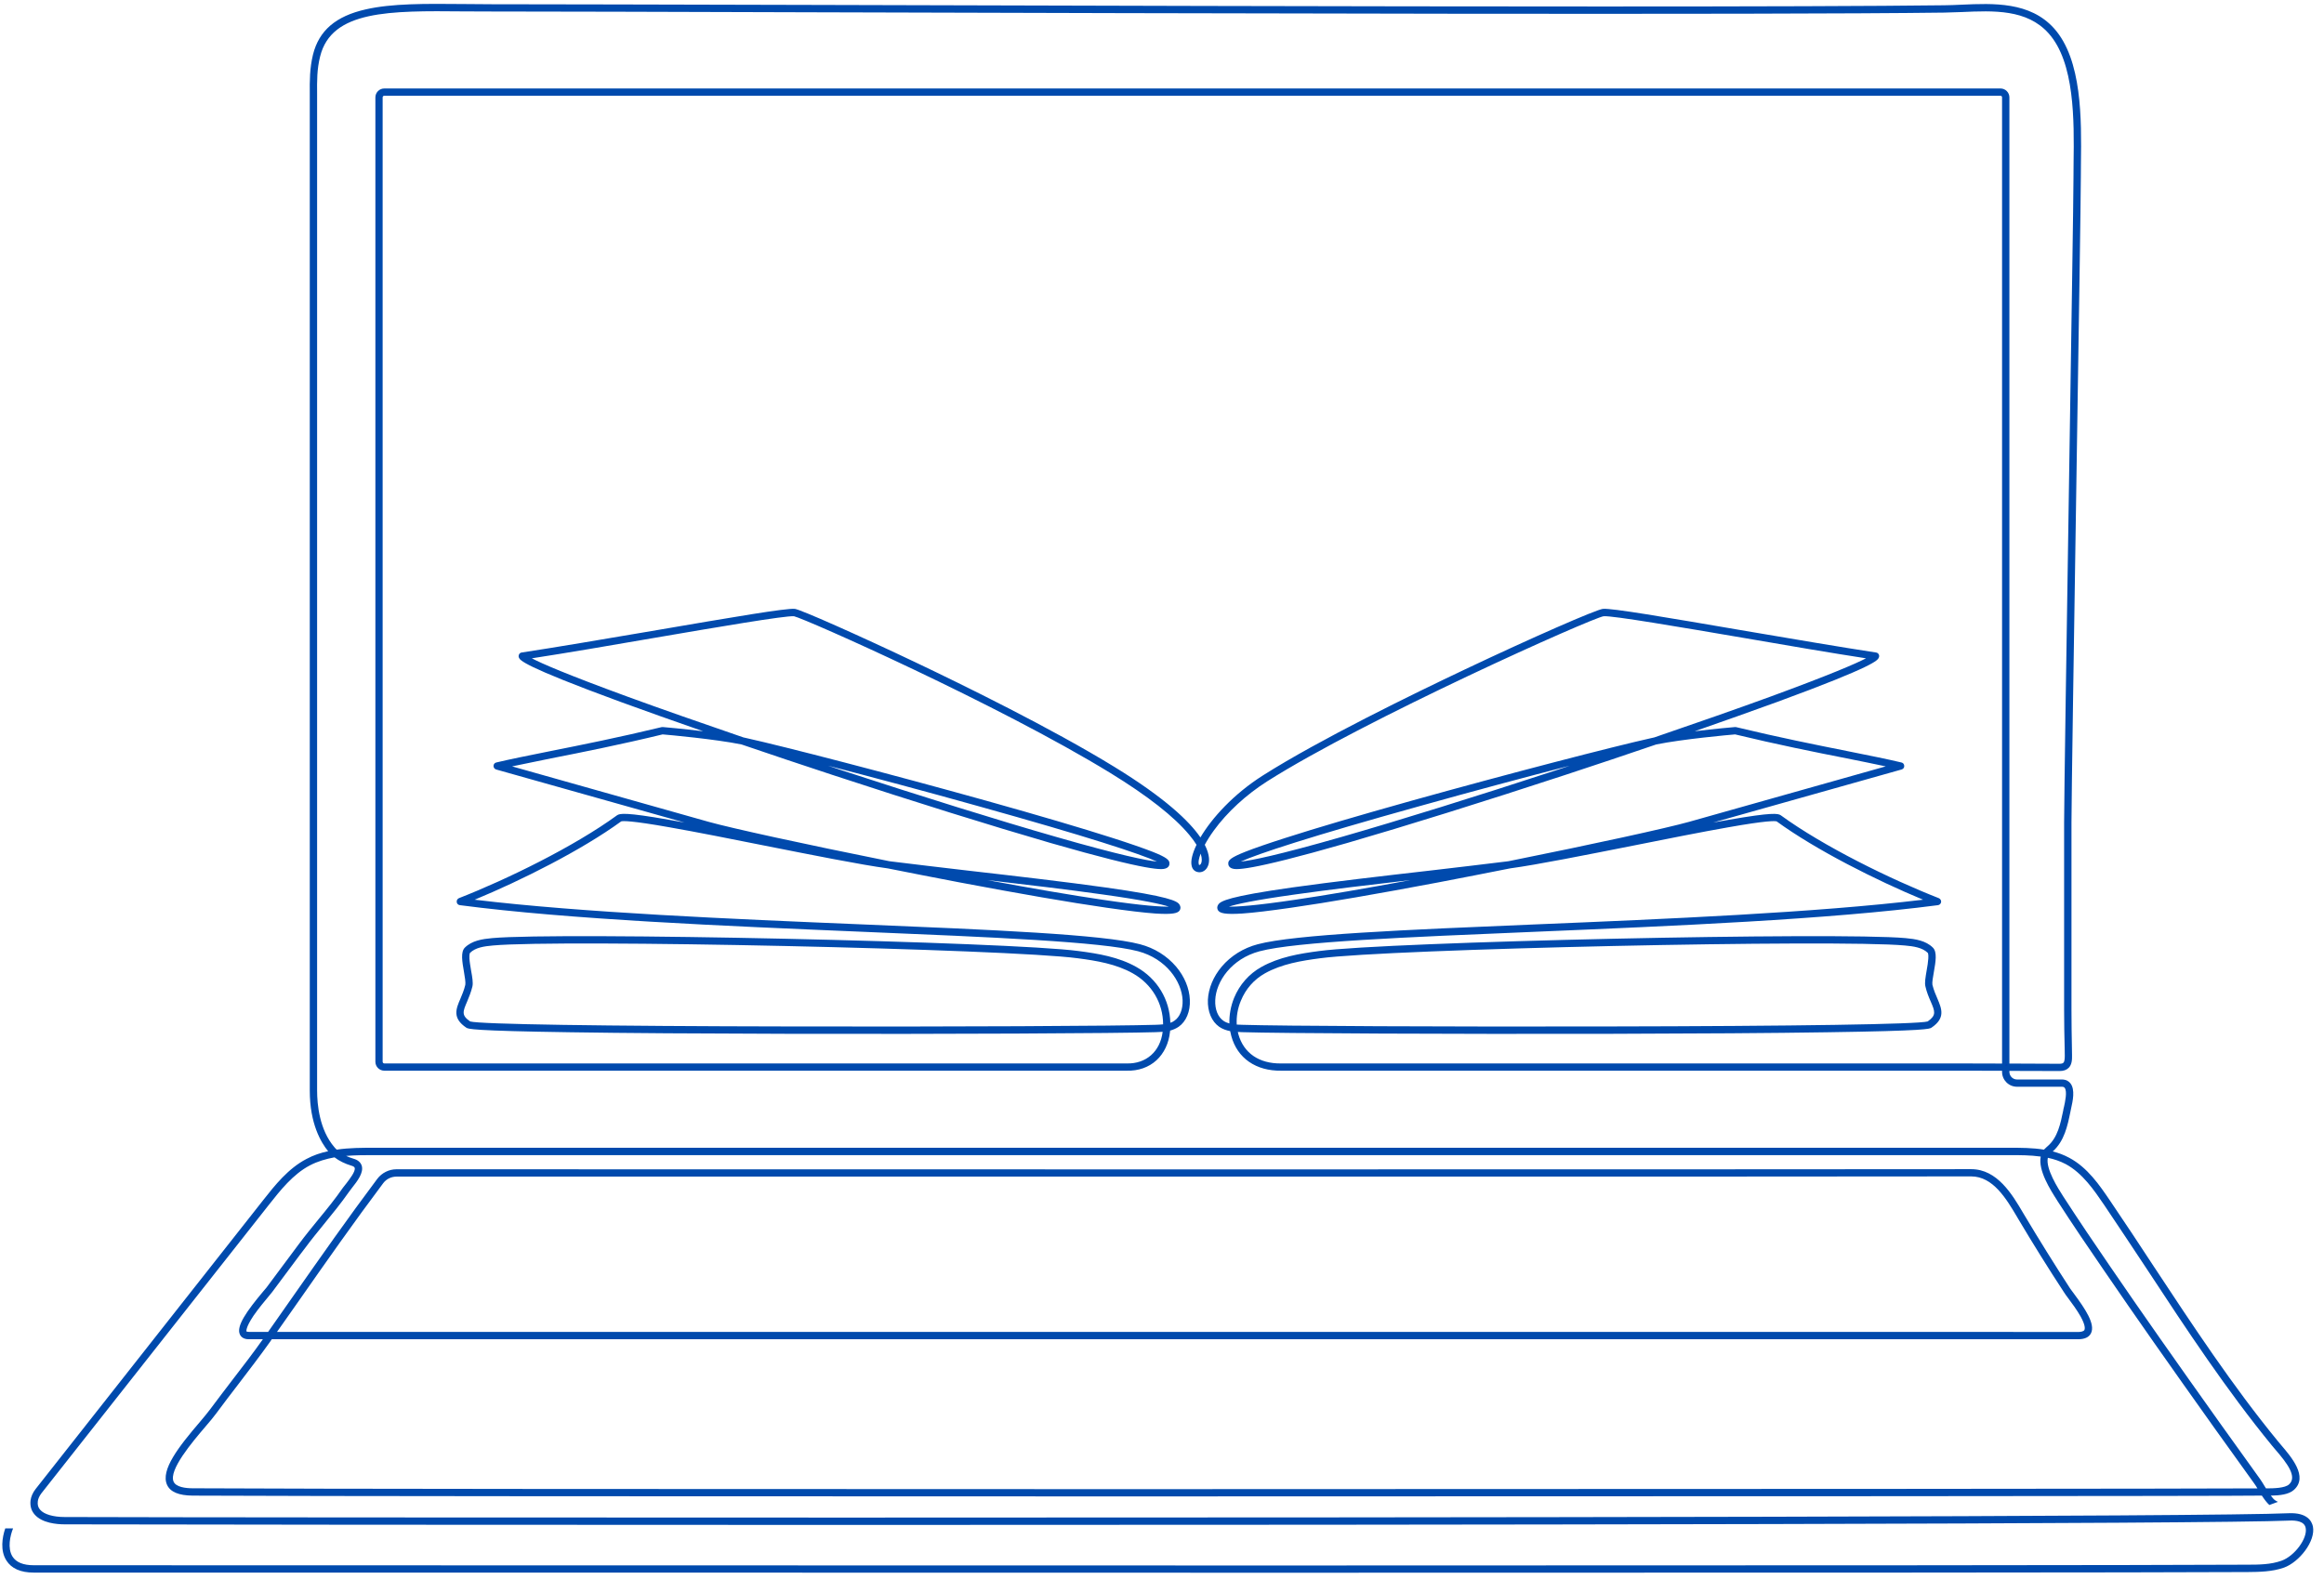 <svg xmlns="http://www.w3.org/2000/svg" xmlns:xlink="http://www.w3.org/1999/xlink" width="459" zoomAndPan="magnify" viewBox="0 0 344.25 234" height="312" preserveAspectRatio="xMidYMid meet" version="1.0"><defs><clipPath id="a664271003"><path d="M 0 0.254 L 342.754 0.254 L 342.754 232.996 L 0 232.996 Z M 0 0.254 " clip-rule="nonzero"/></clipPath><clipPath id="b33e3cf470"><path d="M 297 157.641 L 297.355 157.641 L 297.355 157.922 L 297 157.922 Z M 297 157.641 " clip-rule="nonzero"/></clipPath><clipPath id="c8c34f48ec"><path d="M 297.332 157.809 C 296.66 158.109 297.258 157.66 297.258 157.66 " clip-rule="nonzero"/></clipPath></defs><g clip-path="url(#a664271003)"><path fill="#004aad" d="M 208.941 130.398 C 202.207 131.652 196.367 132.645 191.895 133.305 C 185.773 134.215 183.164 134.359 182.043 134.328 C 183.098 133.98 185.672 133.387 191.844 132.527 C 196.863 131.82 202.902 131.094 208.941 130.398 Z M 232.527 113.449 C 231.898 113.668 231.273 113.863 230.645 114.078 C 218.566 118.039 207.246 121.555 198.809 123.98 C 189.156 126.75 185.324 127.496 183.789 127.66 C 186.266 126.523 194.141 123.93 210.332 119.426 C 218.168 117.23 226.074 115.117 232.527 113.449 Z M 122.66 113.449 C 129.098 115.117 137.02 117.23 144.859 119.426 C 161.031 123.93 168.922 126.523 171.383 127.66 C 169.863 127.496 166.016 126.75 156.379 123.98 C 147.93 121.555 136.625 118.039 124.527 114.078 C 123.898 113.863 123.273 113.668 122.66 113.449 Z M 146.246 130.398 C 152.27 131.094 158.309 131.82 163.328 132.527 C 169.5 133.387 172.074 133.98 173.129 134.328 C 172.023 134.359 169.398 134.215 163.277 133.305 C 158.805 132.645 152.98 131.652 146.246 130.398 Z M 69.785 143.816 C 69.684 143.191 69.566 142.547 69.535 142.02 C 69.504 141.309 69.617 141.176 69.633 141.176 C 70.426 140.387 71.73 140.203 73 140.09 C 83.004 139.148 149.414 140.598 159.664 141.984 C 162.438 142.348 165.34 142.828 167.797 144.215 C 170.621 145.797 172.289 148.637 172.289 151.773 C 171.91 151.82 171.527 151.82 171.18 151.84 C 165.77 152.02 140.715 152.137 117.543 152.086 C 88.941 152.039 71.086 151.758 69.648 151.344 C 68.312 150.434 68.562 149.875 69.191 148.406 C 69.453 147.762 69.77 147.035 69.98 146.145 C 70.098 145.617 69.965 144.793 69.785 143.816 Z M 177.949 127.844 C 177.867 128.09 177.719 128.172 177.652 128.156 C 177.617 128.156 177.586 128.156 177.57 128.023 C 177.488 127.711 177.586 127.184 177.852 126.473 C 178.098 127.23 178.016 127.66 177.949 127.844 Z M 183.957 152.93 C 189.371 153.109 215.25 153.227 238.238 153.176 C 251.391 153.141 262.629 153.074 270.699 152.945 C 285.406 152.73 285.82 152.449 286.102 152.266 C 288.211 150.848 287.617 149.461 286.992 147.977 C 286.727 147.383 286.445 146.703 286.246 145.914 C 286.18 145.586 286.328 144.742 286.461 144 C 286.727 142.48 286.973 141.047 286.312 140.402 C 285.258 139.359 283.738 139.133 282.27 138.996 C 272.234 138.074 205.641 139.527 195.379 140.914 C 192.508 141.293 189.484 141.789 186.844 143.273 C 185.012 144.297 183.609 145.898 182.801 147.859 C 182.305 149.082 182.074 150.387 182.109 151.641 C 181.793 151.559 181.48 151.426 181.219 151.242 C 180.406 150.684 179.949 149.547 180.012 148.176 C 180.125 145.418 182.422 142.051 186.578 140.945 C 191.93 139.527 208.348 138.852 227.359 138.059 C 247.746 137.199 270.848 136.242 287.074 134.113 C 287.305 134.078 287.5 133.898 287.535 133.652 C 287.566 133.406 287.418 133.172 287.188 133.074 C 280.105 130.301 270.125 125.418 263.785 120.797 C 263.375 120.516 262.5 120.348 256.129 121.457 C 255.387 121.586 254.609 121.719 253.781 121.867 L 281.676 114.012 C 281.922 113.945 282.09 113.73 282.07 113.484 C 282.07 113.234 281.906 113.023 281.656 112.973 C 279.527 112.461 276.84 111.934 273.738 111.305 C 269.113 110.383 263.34 109.227 257.184 107.738 C 257.133 107.723 257.066 107.723 257.02 107.723 C 256.82 107.738 254.078 107.969 251.027 108.348 C 255.516 106.781 259.66 105.312 263.324 103.977 C 277.797 98.664 278.145 97.82 278.309 97.426 C 278.375 97.277 278.375 97.098 278.289 96.945 C 278.211 96.801 278.062 96.699 277.895 96.68 C 272.715 95.891 265.57 94.672 258.668 93.5 C 246.34 91.387 238.766 90.098 237.445 90.211 C 236.438 90.312 226.902 94.488 217.016 99.176 C 209.422 102.773 195.441 109.586 187.109 114.871 C 182.703 117.66 179.5 121.223 177.816 124.078 C 176.184 121.688 172.602 118.238 165.027 113.598 C 155.637 107.84 142.582 101.453 135.648 98.152 C 127.215 94.141 118.52 90.277 117.727 90.211 C 116.406 90.098 108.832 91.387 96.504 93.5 C 89.602 94.672 82.473 95.891 77.273 96.68 C 77.113 96.699 76.961 96.801 76.895 96.945 C 76.816 97.098 76.797 97.277 76.863 97.426 C 77.027 97.82 77.391 98.664 91.867 103.977 C 95.516 105.312 99.672 106.781 104.16 108.348 C 101.09 107.969 98.352 107.738 98.168 107.723 C 98.105 107.723 98.039 107.723 97.988 107.738 C 91.832 109.227 86.074 110.383 81.438 111.305 C 78.332 111.934 75.66 112.461 73.512 112.973 C 73.281 113.023 73.102 113.234 73.102 113.484 C 73.102 113.73 73.266 113.945 73.496 114.012 L 101.391 121.867 C 100.578 121.719 99.789 121.586 99.059 121.457 C 92.691 120.332 91.801 120.516 91.402 120.797 C 85.066 125.418 75.082 130.301 67.984 133.074 C 67.754 133.172 67.621 133.406 67.656 133.652 C 67.672 133.898 67.867 134.078 68.113 134.113 C 84.32 136.242 107.43 137.199 127.812 138.059 C 146.824 138.852 163.242 139.527 168.594 140.945 C 172.75 142.051 175.047 145.418 175.176 148.176 C 175.227 149.547 174.781 150.684 173.953 151.242 C 173.773 151.375 173.574 151.477 173.359 151.539 C 173.277 148.109 171.43 145.008 168.328 143.273 C 165.703 141.789 162.684 141.293 159.793 140.914 C 149.531 139.527 82.938 138.074 72.902 138.996 C 71.434 139.133 69.914 139.359 68.859 140.402 C 68.215 141.047 68.461 142.48 68.727 144 C 68.859 144.742 68.988 145.586 68.926 145.914 C 68.742 146.703 68.445 147.383 68.199 147.977 C 67.555 149.461 66.961 150.848 69.074 152.266 C 69.352 152.449 69.77 152.73 84.473 152.945 C 92.559 153.074 103.781 153.141 116.949 153.176 C 139.941 153.227 165.805 153.109 171.215 152.93 C 171.527 152.91 171.875 152.895 172.223 152.879 C 171.859 155.801 169.781 157.633 166.906 157.566 C 166.906 157.566 166.906 157.566 166.891 157.566 L 56.926 157.566 C 56.793 157.566 56.68 157.449 56.68 157.316 L 56.68 14.426 C 56.68 14.297 56.793 14.18 56.926 14.18 L 296.332 14.18 C 296.461 14.18 296.562 14.297 296.562 14.426 L 296.562 157.582 C 294.633 157.566 292.652 157.566 290.703 157.566 L 189.781 157.566 C 186.516 157.613 184.207 156.031 183.43 153.207 C 183.41 153.109 183.379 153.012 183.363 152.895 C 183.562 152.91 183.773 152.91 183.957 152.93 Z M 285.207 146.145 C 285.406 147.035 285.719 147.762 286 148.406 C 286.625 149.859 286.855 150.418 285.57 151.324 C 285.555 151.324 285.555 151.324 285.555 151.324 C 285.555 151.344 285.539 151.344 285.539 151.344 C 284.102 151.758 266.227 152.039 237.629 152.086 C 214.473 152.137 189.402 152.02 184.008 151.84 C 183.742 151.84 183.477 151.82 183.195 151.805 C 183.129 150.633 183.328 149.41 183.809 148.273 C 184.52 146.527 185.758 145.121 187.375 144.215 C 189.848 142.828 192.754 142.348 195.527 141.984 C 205.758 140.598 272.168 139.148 282.172 140.09 C 283.441 140.203 284.742 140.387 285.555 141.176 C 285.555 141.176 285.684 141.309 285.637 142.02 C 285.602 142.547 285.504 143.191 285.387 143.816 C 285.223 144.793 285.074 145.617 285.207 146.145 Z M 46.973 161.594 L 46.973 13.934 C 46.957 11.953 46.941 10.254 47.422 8.355 C 49.121 1.504 57.734 1.586 68.645 1.688 C 69.98 1.703 71.383 1.703 72.789 1.703 C 81.234 1.703 98.465 1.754 120.266 1.82 C 176.445 1.984 261.344 2.215 287.996 1.867 C 288.84 1.852 289.695 1.82 290.586 1.785 C 295.34 1.57 300.242 1.359 303.441 4.922 C 307.34 9.246 307.242 17.879 307.156 24.164 C 307.156 24.957 307.141 25.684 307.141 26.375 C 307.141 29.051 306.824 49.184 306.496 70.508 C 306.133 93.992 305.754 118.289 305.754 121.832 L 305.754 149.691 C 305.754 151.574 305.789 153.473 305.836 155.32 L 305.852 156.379 C 305.852 156.773 305.836 157.27 305.656 157.449 C 305.555 157.566 305.359 157.613 305.062 157.613 C 302.668 157.613 300.227 157.598 297.883 157.582 L 297.648 157.582 L 297.648 14.426 C 297.648 13.703 297.055 13.109 296.332 13.109 L 56.926 13.109 C 56.199 13.109 55.605 13.703 55.605 14.426 L 55.605 157.316 C 55.605 158.043 56.199 158.637 56.926 158.637 L 166.891 158.637 C 168.625 158.688 170.16 158.145 171.316 157.086 C 172.434 156.047 173.129 154.594 173.312 152.859 C 173.312 152.812 173.328 152.746 173.328 152.699 C 173.758 152.582 174.188 152.402 174.582 152.137 C 175.703 151.359 176.332 149.875 176.25 148.125 C 176.184 146.441 175.457 144.691 174.219 143.223 C 172.852 141.625 171.02 140.469 168.871 139.906 C 163.41 138.453 146.938 137.758 127.859 136.969 C 108.352 136.16 86.336 135.234 70.312 133.305 C 77.258 130.43 86.156 125.961 92.012 121.703 C 92.262 121.621 93.5 121.57 99.176 122.578 C 103.137 123.27 108.27 124.293 113.238 125.285 C 120.25 126.672 127.48 128.121 131.523 128.668 C 134.973 129.359 138.555 130.055 142.168 130.746 C 150.996 132.414 158.523 133.719 163.922 134.492 C 167.008 134.938 169.449 135.234 171.164 135.352 C 173.742 135.516 174.449 135.301 174.73 134.906 C 174.91 134.641 174.91 134.328 174.715 134.031 C 174.387 133.5 173.215 132.824 163.773 131.492 C 157.883 130.664 150.207 129.773 143.441 129 C 139.281 128.504 135.336 128.059 132.086 127.645 C 131.953 127.625 131.836 127.609 131.707 127.594 C 119.113 125.07 108.27 122.691 104.984 121.77 L 75.855 113.551 C 77.555 113.188 79.504 112.793 81.648 112.359 C 86.27 111.453 92.012 110.301 98.152 108.812 C 99.012 108.879 105.926 109.508 109.836 110.301 C 114.16 111.785 118.715 113.301 123.371 114.836 C 135.535 118.832 146.969 122.395 155.57 124.887 C 170.754 129.262 172.172 128.832 172.633 128.684 C 173.113 128.535 173.246 128.188 173.23 127.906 C 173.23 127.43 172.816 127.031 170.738 126.207 C 169.383 125.68 167.402 124.988 164.828 124.164 C 160.309 122.711 153.855 120.812 146.129 118.648 C 131.82 114.656 116.223 110.613 110.633 109.375 C 110.465 109.324 110.301 109.289 110.117 109.258 C 103.816 107.094 97.957 105.051 92.988 103.234 C 83.879 99.902 80.23 98.301 78.777 97.539 C 83.828 96.766 90.363 95.645 96.699 94.551 C 106.324 92.902 116.289 91.203 117.613 91.305 C 119.18 91.633 147.895 104.371 164.465 114.523 C 170.012 117.922 173.938 121.012 176.168 123.699 C 176.629 124.246 176.977 124.742 177.238 125.168 C 176.613 126.473 176.348 127.562 176.516 128.27 C 176.629 128.816 176.992 129.16 177.52 129.227 C 178.031 129.297 178.691 129.016 178.973 128.203 C 179.137 127.742 179.27 126.75 178.461 125.168 C 178.809 124.523 179.254 123.801 179.812 123.039 C 181.777 120.332 184.586 117.758 187.688 115.777 C 202.207 106.57 235.895 91.516 237.543 91.305 C 238.816 91.188 248.816 92.902 258.488 94.551 C 264.824 95.645 271.363 96.766 276.41 97.539 C 274.941 98.301 271.293 99.902 262.203 103.234 C 257.219 105.051 251.375 107.094 245.055 109.258 C 244.871 109.289 244.707 109.324 244.539 109.375 C 238.961 110.613 223.367 114.656 209.059 118.648 C 201.336 120.812 194.863 122.711 190.363 124.164 C 187.785 124.988 185.789 125.68 184.453 126.207 C 182.375 127.031 181.941 127.43 181.941 127.906 C 181.926 128.188 182.059 128.535 182.535 128.684 C 183 128.832 184.418 129.262 199.602 124.887 C 208.199 122.395 219.637 118.832 231.801 114.836 C 236.457 113.301 241.012 111.785 245.336 110.301 C 249.246 109.508 256.16 108.879 257.02 108.812 C 263.176 110.301 268.902 111.453 273.523 112.359 C 275.688 112.793 277.633 113.188 279.332 113.551 L 250.188 121.77 C 246.902 122.691 236.059 125.07 223.484 127.594 C 223.352 127.609 223.219 127.625 223.102 127.645 C 219.836 128.059 215.906 128.504 211.73 129 C 204.965 129.773 197.289 130.664 191.398 131.492 C 181.992 132.824 180.805 133.5 180.457 134.031 C 180.262 134.312 180.262 134.641 180.441 134.906 C 180.738 135.301 181.434 135.516 184.008 135.352 C 185.723 135.234 188.164 134.938 191.254 134.492 C 196.664 133.719 204.191 132.414 213.02 130.746 C 216.617 130.055 220.215 129.359 223.664 128.668 C 227.691 128.121 234.938 126.672 241.953 125.285 C 246.918 124.293 252.051 123.27 255.996 122.578 C 261.688 121.57 262.91 121.621 263.176 121.703 C 269.035 125.961 277.93 130.43 284.863 133.305 C 268.836 135.234 246.82 136.16 227.312 136.969 C 208.25 137.758 191.762 138.453 186.301 139.906 C 184.172 140.469 182.324 141.625 180.969 143.223 C 179.73 144.691 179.008 146.441 178.922 148.125 C 178.855 149.875 179.484 151.359 180.605 152.137 C 181.102 152.48 181.66 152.664 182.223 152.777 C 182.273 153.012 182.324 153.258 182.391 153.504 C 183.281 156.789 186.055 158.703 189.801 158.637 L 290.703 158.637 C 292.652 158.637 294.633 158.652 296.562 158.652 L 296.562 158.805 C 296.562 160.027 297.551 161.016 298.773 161.016 L 305.41 161.016 C 305.672 161.016 305.773 161.098 305.836 161.18 C 306.25 161.707 305.887 163.293 305.738 163.988 C 305.707 164.102 305.688 164.215 305.656 164.316 L 305.621 164.547 C 305.211 166.496 304.816 168.508 303.328 169.812 C 303.297 169.844 303.246 169.879 303.211 169.91 C 303.066 170.043 302.914 170.176 302.766 170.336 C 301.066 170.059 299.32 170.059 297.699 170.059 L 55.426 170.059 C 53.641 170.059 51.746 170.059 49.879 170.336 C 49.746 170.223 49.633 170.094 49.535 169.977 C 47.305 167.387 46.973 163.605 46.973 161.594 Z M 306.004 172.484 C 308.48 173.824 310.176 176.316 311.68 178.523 C 313.84 181.727 316.02 185.027 318.133 188.215 C 323.875 196.961 329.832 205.988 336.535 214.172 C 336.699 214.371 336.879 214.586 337.078 214.816 C 338.777 216.781 340.328 218.809 339.074 219.934 C 338.48 220.48 336.848 220.527 335.66 220.527 C 335.594 220.43 335.527 220.312 335.461 220.215 C 335.23 219.836 335.016 219.469 334.801 219.172 C 333.055 216.75 331.188 214.156 328.957 211.023 C 322.277 201.645 317.191 194.402 312.508 187.551 C 310.277 184.301 307.902 180.785 305.637 177.289 L 305.605 177.238 C 304.863 176.082 302.984 173.145 303.344 171.543 C 304.27 171.742 305.16 172.039 306.004 172.484 Z M 41.031 197.34 C 42.141 195.77 43.242 194.203 44.316 192.668 C 48.328 186.926 52.488 181 56.762 175.309 C 57.223 174.695 57.949 174.332 58.727 174.332 L 180.16 174.332 C 232.758 174.332 284.219 174.332 291.977 174.301 C 291.992 174.301 291.992 174.301 291.992 174.301 C 295.223 174.301 297.191 177.617 298.758 180.258 L 298.922 180.539 C 301.102 184.219 303.41 187.918 305.773 191.527 C 305.887 191.727 306.102 191.992 306.352 192.34 C 306.895 193.062 307.637 194.074 308.184 195.031 C 308.941 196.398 308.84 196.895 308.758 197.059 C 308.625 197.305 308.113 197.355 307.816 197.355 C 301.828 197.34 295.77 197.34 289.781 197.34 Z M 166.578 220.641 C 104.195 220.641 44.566 220.609 28.555 220.512 C 27.469 220.512 26.078 220.328 25.719 219.539 C 24.941 217.82 28.508 213.629 30.438 211.367 C 31.082 210.625 31.625 209.965 31.992 209.469 C 33.078 207.984 34.234 206.5 35.34 205.047 C 36.891 203.016 38.508 200.906 40.027 198.773 C 40.109 198.66 40.191 198.543 40.258 198.43 L 307.816 198.43 C 308.793 198.43 309.438 198.133 309.734 197.539 C 310.41 196.184 308.859 193.906 307.223 191.695 C 306.977 191.383 306.777 191.102 306.664 190.938 C 304.32 187.34 302.027 183.645 299.848 179.996 L 299.68 179.715 C 298.066 176.973 295.852 173.23 291.992 173.23 L 291.977 173.23 C 284.219 173.246 232.777 173.262 180.16 173.262 C 120.766 173.262 59.883 173.246 58.727 173.246 C 57.617 173.246 56.566 173.773 55.887 174.664 C 51.613 180.359 47.453 186.297 43.426 192.043 C 42.207 193.793 40.953 195.574 39.715 197.34 L 36.875 197.34 C 36.629 197.34 36.527 197.289 36.512 197.273 C 36.512 197.258 36.316 196.797 37.551 194.945 C 38.324 193.824 39.301 192.668 39.875 191.977 C 40.094 191.711 40.242 191.547 40.309 191.445 C 41.66 189.633 43.016 187.816 44.367 186 L 45.195 184.914 C 46.086 183.707 47.043 182.535 47.984 181.379 C 49.238 179.844 50.539 178.246 51.695 176.594 C 51.809 176.43 51.977 176.215 52.141 176 C 52.934 174.992 53.906 173.754 53.578 172.699 C 53.41 172.203 53 171.855 52.355 171.676 C 51.977 171.559 51.613 171.43 51.266 171.262 C 52.684 171.148 54.09 171.148 55.426 171.148 L 297.699 171.148 C 299.168 171.148 300.738 171.148 302.289 171.363 C 301.875 173.426 303.758 176.348 304.695 177.816 L 304.73 177.883 C 306.992 181.395 309.367 184.898 311.613 188.164 C 316.301 195.031 321.387 202.273 328.066 211.648 C 330.312 214.781 332.18 217.395 333.926 219.816 C 334.074 220 334.223 220.262 334.387 220.527 C 331.254 220.578 246.621 220.641 166.578 220.641 Z M 342.609 226.172 C 342.441 225.398 341.781 224.094 339.043 224.207 C 327.656 224.738 216.898 224.852 126.062 224.852 C 71.203 224.852 23.605 224.82 9.594 224.77 C 7.895 224.77 6.523 224.371 5.949 223.695 C 5.648 223.367 5.531 222.953 5.602 222.426 C 5.648 222.062 5.828 221.668 6.109 221.285 L 39.844 178.492 C 41.512 176.379 43.395 173.984 45.902 172.668 C 47.043 172.07 48.281 171.711 49.551 171.477 C 50.242 172.008 51.086 172.418 52.059 172.715 C 52.242 172.766 52.488 172.863 52.539 173.031 C 52.699 173.543 51.777 174.715 51.301 175.34 C 51.117 175.57 50.934 175.785 50.805 175.969 C 49.68 177.602 48.395 179.184 47.141 180.703 C 46.199 181.859 45.227 183.047 44.316 184.27 L 43.508 185.355 C 42.156 187.172 40.801 188.988 39.449 190.805 C 39.383 190.867 39.219 191.07 39.039 191.285 C 36.527 194.27 34.961 196.516 35.535 197.719 C 35.688 198.051 36.035 198.43 36.875 198.43 L 38.938 198.43 C 37.504 200.457 35.969 202.457 34.48 204.387 C 33.375 205.84 32.219 207.34 31.117 208.828 C 30.785 209.289 30.238 209.93 29.613 210.676 C 26.477 214.34 23.754 217.82 24.746 220 C 25.223 221.055 26.477 221.582 28.555 221.598 C 44.551 221.684 104.043 221.715 166.398 221.715 C 246.934 221.715 332.227 221.668 334.453 221.598 L 335.047 221.598 C 335.395 222.129 335.758 222.625 336.156 222.988 L 337.426 222.523 C 337.309 222.473 337.195 222.41 337.062 222.328 C 336.832 222.176 336.598 221.914 336.371 221.598 C 337.656 221.582 339.043 221.438 339.801 220.742 C 341.949 218.809 339.406 215.875 337.902 214.109 C 337.707 213.875 337.523 213.66 337.375 213.48 C 330.707 205.344 324.77 196.332 319.023 187.621 C 316.93 184.434 314.75 181.117 312.57 177.914 C 311.004 175.605 309.219 172.98 306.512 171.543 C 305.723 171.117 304.914 170.816 304.07 170.602 C 305.805 169.051 306.266 166.773 306.68 164.762 L 306.727 164.527 C 306.746 164.445 306.762 164.332 306.793 164.215 C 307.027 163.176 307.422 161.426 306.68 160.504 C 306.48 160.238 306.086 159.941 305.41 159.941 L 298.773 159.941 C 298.145 159.941 297.648 159.43 297.648 158.805 L 297.648 158.668 L 297.883 158.668 C 300.227 158.688 302.668 158.688 305.062 158.688 C 305.062 158.688 305.062 158.688 305.078 158.688 C 305.672 158.688 306.102 158.539 306.434 158.211 C 306.895 157.746 306.945 157.039 306.926 156.344 L 306.91 155.305 C 306.875 153.453 306.844 151.559 306.844 149.691 L 306.844 121.832 C 306.844 118.305 307.223 94.012 307.586 70.523 C 307.918 49.203 308.23 29.051 308.23 26.375 C 308.23 25.699 308.246 24.957 308.246 24.184 C 308.328 17.711 308.43 8.832 304.254 4.195 C 300.703 0.25 295.309 0.484 290.555 0.695 C 289.645 0.73 288.805 0.781 287.98 0.781 C 277.914 0.91 259.527 0.961 237.527 0.961 C 201.285 0.961 155.223 0.828 120.266 0.73 C 98.465 0.68 81.234 0.629 72.789 0.629 C 71.383 0.629 69.996 0.613 68.66 0.598 C 62.969 0.547 58.066 0.5 54.172 1.391 C 49.73 2.395 47.254 4.527 46.363 8.09 C 45.871 10.121 45.871 11.969 45.887 13.934 L 45.887 161.594 C 45.887 166.496 47.551 169.285 48.609 170.57 C 47.504 170.801 46.43 171.164 45.406 171.711 C 42.684 173.129 40.719 175.621 38.988 177.816 L 5.27 220.625 C 4.855 221.156 4.609 221.734 4.527 222.293 C 4.43 223.117 4.625 223.828 5.137 224.406 C 6.227 225.66 8.391 225.855 9.594 225.855 C 23.59 225.891 71.086 225.941 125.879 225.941 C 216.75 225.941 327.688 225.809 339.09 225.297 C 340.102 225.246 341.355 225.398 341.535 226.387 C 341.848 227.906 339.902 230.547 337.973 231.238 C 336.371 231.816 334.621 231.832 332.918 231.832 C 320.129 231.914 258.457 231.949 190.691 231.949 C 150.57 231.949 108.301 231.93 72.805 231.93 C 45.605 231.93 21.805 231.914 5.008 231.914 C 3.457 231.914 2.398 231.488 1.852 230.629 C 1.078 229.391 1.504 227.527 1.938 226.449 L 0.781 226.449 C 0.316 227.805 0.02 229.754 0.945 231.207 C 1.688 232.395 3.059 233.004 5.008 233.004 L 72.805 233.004 C 108.32 233.023 150.57 233.023 190.691 233.023 C 258.457 233.023 320.148 233.004 332.934 232.922 C 334.637 232.906 336.566 232.887 338.332 232.262 C 340.559 231.453 343.035 228.367 342.609 226.172 " fill-opacity="1" fill-rule="nonzero"/></g><g clip-path="url(#b33e3cf470)"><g clip-path="url(#c8c34f48ec)"><path fill="#0034bb" d="M 293.668 154.668 L 300.406 154.668 L 300.406 161.176 L 293.668 161.176 Z M 293.668 154.668 " fill-opacity="1" fill-rule="nonzero"/></g></g></svg>